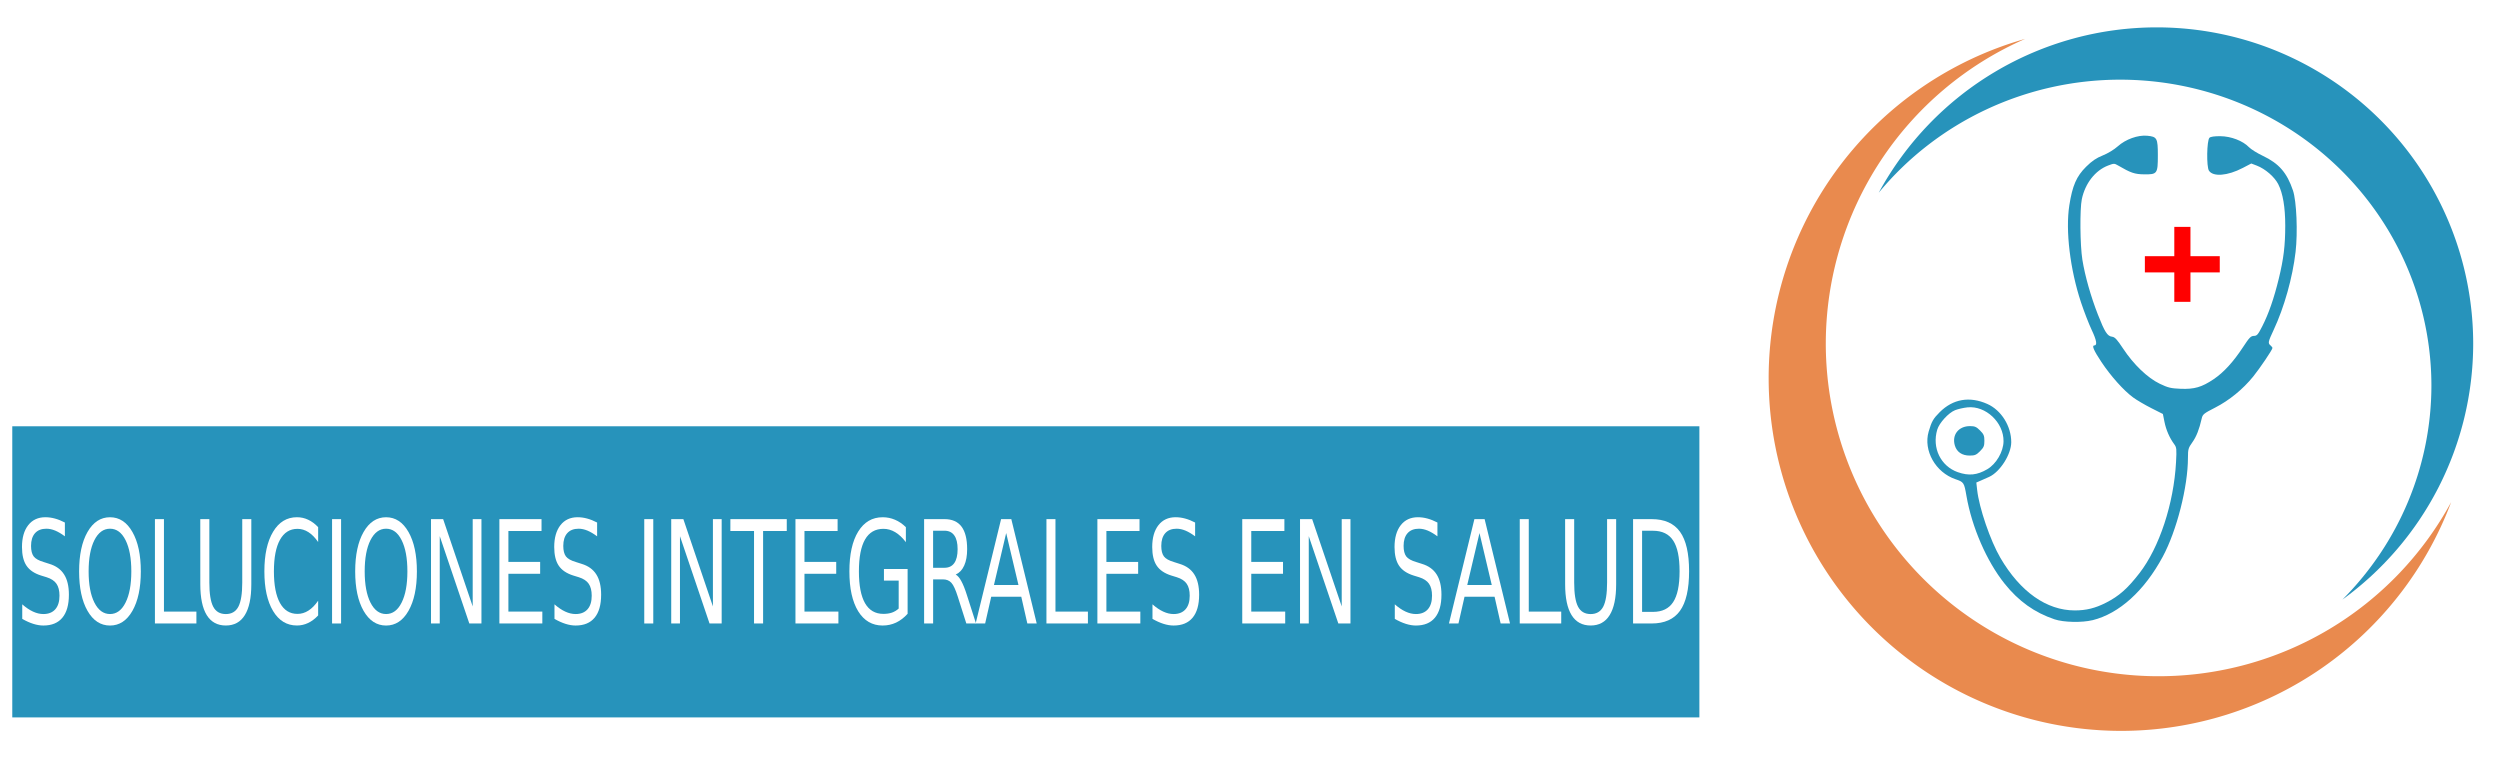 <?xml version="1.0" encoding="UTF-8" standalone="no"?>
<!-- Created with Inkscape (http://www.inkscape.org/) -->

<svg
   xmlns:dc="http://purl.org/dc/elements/1.1/"
   xmlns:cc="http://creativecommons.org/ns#"
   xmlns:rdf="http://www.w3.org/1999/02/22-rdf-syntax-ns#"
   xmlns:svg="http://www.w3.org/2000/svg"
   xmlns="http://www.w3.org/2000/svg"
   xmlns:sodipodi="http://sodipodi.sourceforge.net/DTD/sodipodi-0.dtd"
   xmlns:inkscape="http://www.inkscape.org/namespaces/inkscape"
   width="158mm"
   height="48mm"
   viewBox="0 0 158 48"
   version="1.1"
   id="svg8"
   inkscape:version="0.92.5 (2060ec1f9f, 2020-04-08)"
   sodipodi:docname="sismdlogo1.svg">
  <defs
     id="defs2">
    <filter
       style="color-interpolation-filters:sRGB;"
       inkscape:label="Drop Shadow"
       id="filter931">
      <feFlood
         flood-opacity="1"
         flood-color="rgb(0,0,0)"
         result="flood"
         id="feFlood921" />
      <feComposite
         in="flood"
         in2="SourceGraphic"
         operator="in"
         result="composite1"
         id="feComposite923" />
      <feGaussianBlur
         in="composite1"
         stdDeviation="55.1"
         result="blur"
         id="feGaussianBlur925" />
      <feOffset
         dx="-28.3"
         dy="-30.5"
         result="offset"
         id="feOffset927" />
      <feComposite
         in="SourceGraphic"
         in2="offset"
         operator="over"
         result="fbSourceGraphic"
         id="feComposite929" />
      <feColorMatrix
         result="fbSourceGraphicAlpha"
         in="fbSourceGraphic"
         values="0 0 0 -1 0 0 0 0 -1 0 0 0 0 -1 0 0 0 0 1 0"
         id="feColorMatrix933" />
      <feFlood
         id="feFlood935"
         flood-opacity="1"
         flood-color="rgb(0,0,0)"
         result="flood"
         in="fbSourceGraphic" />
      <feComposite
         in2="fbSourceGraphic"
         id="feComposite937"
         in="flood"
         operator="in"
         result="composite1" />
      <feGaussianBlur
         id="feGaussianBlur939"
         in="composite1"
         stdDeviation="55.1"
         result="blur" />
      <feOffset
         id="feOffset941"
         dx="-28.3"
         dy="-30.5"
         result="offset" />
      <feComposite
         in2="offset"
         id="feComposite943"
         in="fbSourceGraphic"
         operator="over"
         result="fbSourceGraphic" />
      <feColorMatrix
         result="fbSourceGraphicAlpha"
         in="fbSourceGraphic"
         values="0 0 0 -1 0 0 0 0 -1 0 0 0 0 -1 0 0 0 0 1 0"
         id="feColorMatrix945" />
      <feFlood
         id="feFlood947"
         flood-opacity="1"
         flood-color="rgb(0,0,0)"
         result="flood"
         in="fbSourceGraphic" />
      <feComposite
         in2="fbSourceGraphic"
         id="feComposite949"
         in="flood"
         operator="in"
         result="composite1" />
      <feGaussianBlur
         id="feGaussianBlur951"
         in="composite1"
         stdDeviation="0"
         result="blur" />
      <feOffset
         id="feOffset953"
         dx="-28.3"
         dy="-30.5"
         result="offset" />
      <feComposite
         in2="offset"
         id="feComposite955"
         in="fbSourceGraphic"
         operator="over"
         result="fbSourceGraphic" />
      <feColorMatrix
         result="fbSourceGraphicAlpha"
         in="fbSourceGraphic"
         values="0 0 0 -1 0 0 0 0 -1 0 0 0 0 -1 0 0 0 0 1 0"
         id="feColorMatrix957" />
      <feFlood
         id="feFlood959"
         flood-opacity="1"
         flood-color="rgb(0,0,0)"
         result="flood"
         in="fbSourceGraphic" />
      <feComposite
         in2="fbSourceGraphic"
         id="feComposite961"
         in="flood"
         operator="in"
         result="composite1" />
      <feGaussianBlur
         id="feGaussianBlur963"
         in="composite1"
         stdDeviation="0"
         result="blur" />
      <feOffset
         id="feOffset965"
         dx="10.7"
         dy="-30.5"
         result="offset" />
      <feComposite
         in2="offset"
         id="feComposite967"
         in="fbSourceGraphic"
         operator="over"
         result="composite2" />
    </filter>
  </defs>
  <sodipodi:namedview
     id="base"
     pagecolor="#ffffff"
     bordercolor="#666666"
     borderopacity="1.0"
     inkscape:pageopacity="0.0"
     inkscape:pageshadow="2"
     inkscape:zoom="0.84398734"
     inkscape:cx="333.00918"
     inkscape:cy="116.40712"
     inkscape:document-units="mm"
     inkscape:current-layer="layer1"
     showgrid="false"
     inkscape:window-width="1224"
     inkscape:window-height="736"
     inkscape:window-x="56"
     inkscape:window-y="27"
     inkscape:window-maximized="1" />
  <g
     inkscape:label="Capa 1"
     inkscape:groupmode="layer"
     id="layer1"
     transform="translate(0,-249)">
    <g
       aria-label="SIS-MD"
       style="font-style:normal;font-weight:normal;font-size:29.99px;line-height:1.25;font-family:sans-serif;letter-spacing:0px;word-spacing:0px;fill:#e98a4e;fill-opacity:1;stroke:none;stroke-width:0.9;filter:url(#filter931)"
       id="text822">
      <path
         d="m 1.733,258.307 q 0,-3.048 1.905,-4.921 1.905,-1.873 5.239,-1.873 5.62,0 7.334,4.54 l -3.778,1.27 q -0.54,-1.27 -1.302,-1.937 -0.762,-0.699 -2.381,-0.699 -1.365,0 -2.318,0.73 -0.953,0.73 -0.953,2.191 0,1.333 0.699,2.064 0.699,0.699 2.603,1.111 0.095,0.032 0.73,0.159 0.635,0.095 1.079,0.222 0.476,0.095 1.27,0.381 0.826,0.254 1.397,0.54 0.572,0.286 1.238,0.794 0.699,0.508 1.111,1.111 0.445,0.572 0.73,1.429 0.318,0.857 0.318,1.841 0,3.683 -2.191,5.429 -2.191,1.714 -5.747,1.714 -2.889,0 -5.016,-1.302 -2.095,-1.333 -2.857,-4.032 3.588,-1.143 3.842,-1.143 1.111,3.302 4.477,3.302 1.079,0 2.413,-0.794 1.333,-0.826 1.333,-2.254 0,-1.683 -1.143,-2.477 -1.143,-0.794 -2.889,-1.175 -1.238,-0.286 -1.905,-0.445 -0.635,-0.191 -1.619,-0.508 -0.984,-0.349 -1.524,-0.762 -0.508,-0.413 -1.079,-1.016 -0.54,-0.635 -0.794,-1.492 -0.222,-0.889 -0.222,-2 z"
         style="font-style:normal;font-variant:normal;font-weight:bold;font-stretch:normal;font-size:31.75px;font-family:Garuda;-inkscape-font-specification:'Garuda Bold';fill:#e98a4e;fill-opacity:1;stroke-width:0.9"
         id="path907" />
      <path
         d="m 21.354,274.245 v -22.225 h 3.747 v 22.225 z"
         style="font-style:normal;font-variant:normal;font-weight:bold;font-stretch:normal;font-size:31.75px;font-family:Garuda;-inkscape-font-specification:'Garuda Bold';fill:#e98a4e;fill-opacity:1;stroke-width:0.9"
         id="path909" />
      <path
         d="m 29.736,258.307 q 0,-3.048 1.905,-4.921 1.905,-1.873 5.239,-1.873 5.62,0 7.334,4.54 l -3.778,1.27 q -0.54,-1.27 -1.302,-1.937 -0.762,-0.699 -2.381,-0.699 -1.365,0 -2.318,0.73 -0.953,0.73 -0.953,2.191 0,1.333 0.699,2.064 0.699,0.699 2.603,1.111 0.095,0.032 0.73,0.159 0.635,0.095 1.079,0.222 0.476,0.095 1.27,0.381 0.826,0.254 1.397,0.54 0.572,0.286 1.238,0.794 0.699,0.508 1.111,1.111 0.445,0.572 0.73,1.429 0.318,0.857 0.318,1.841 0,3.683 -2.191,5.429 -2.191,1.714 -5.747,1.714 -2.889,0 -5.016,-1.302 -2.095,-1.333 -2.857,-4.032 3.588,-1.143 3.842,-1.143 1.111,3.302 4.477,3.302 1.079,0 2.413,-0.794 1.333,-0.826 1.333,-2.254 0,-1.683 -1.143,-2.477 -1.143,-0.794 -2.889,-1.175 -1.238,-0.286 -1.905,-0.445 -0.635,-0.191 -1.619,-0.508 -0.984,-0.349 -1.524,-0.762 -0.508,-0.413 -1.079,-1.016 -0.54,-0.635 -0.794,-1.492 -0.222,-0.889 -0.222,-2 z"
         style="font-style:normal;font-variant:normal;font-weight:bold;font-stretch:normal;font-size:31.75px;font-family:Garuda;-inkscape-font-specification:'Garuda Bold';fill:#e98a4e;fill-opacity:1;stroke-width:0.9"
         id="path911" />
      <path
         d="m 47.961,266.879 v -3.175 h 11.811 v 3.175 z"
         style="font-style:normal;font-variant:normal;font-weight:bold;font-stretch:normal;font-size:31.75px;font-family:Garuda;-inkscape-font-specification:'Garuda Bold';fill:#e98a4e;fill-opacity:1;stroke-width:0.9"
         id="path913" />
      <path
         d="m 82.06,274.245 v -19.05 h -0.857 l -5.302,19.05 h -2.508 l -5.207,-19.05 h -0.762 v 19.05 h -3.747 v -22.225 h 6.795 l 4.191,15.716 4.35,-15.716 h 6.795 v 22.225 z"
         style="font-style:normal;font-variant:normal;font-weight:bold;font-stretch:normal;font-size:31.75px;font-family:Garuda;-inkscape-font-specification:'Garuda Bold';fill:#e98a4e;fill-opacity:1;stroke-width:0.9"
         id="path915" />
      <path
         d="m 96.729,274.245 h -6.477 v -22.225 h 5.652 q 5.461,0 8.445,2.54 2.985,2.54 2.985,8.477 0,5.652 -2.889,8.445 -2.857,2.762 -7.715,2.762 z m -0.349,-19.05 h -2.381 v 15.875 h 2.349 q 1.46,0 2.603,-0.286 1.143,-0.318 2.254,-1.143 1.143,-0.826 1.746,-2.54 0.635,-1.714 0.635,-4.223 0,-1.937 -0.445,-3.365 -0.413,-1.429 -1.079,-2.223 -0.635,-0.826 -1.619,-1.302 -0.984,-0.508 -1.937,-0.635 -0.921,-0.159 -2.127,-0.159 z"
         style="font-style:normal;font-variant:normal;font-weight:bold;font-stretch:normal;font-size:31.75px;font-family:Garuda;-inkscape-font-specification:'Garuda Bold';fill:#e98a4e;fill-opacity:1;stroke-width:0.9"
         id="path917" />
    </g>
    <path
       style="fill:#2793bb;fill-opacity:1;stroke:none;stroke-width:2.021;stroke-linecap:round;stroke-linejoin:round;stroke-miterlimit:4;stroke-dasharray:none;stroke-dashoffset:0;stroke-opacity:1"
       d="M 0.776,275.941 H 107.401 v 18.399 H 0.776 Z"
       id="rect824" />
    <g
       aria-label="SOLUCIONES INTEGRALES EN SALUD"
       transform="scale(0.799,1.251)"
       style="font-style:normal;font-weight:normal;font-size:7.049px;line-height:1.25;font-family:sans-serif;letter-spacing:0px;word-spacing:0px;fill:#ffffff;fill-opacity:1;stroke:none;stroke-width:0.211"
       id="text828">
      <path
         d="m 5.132,225.44 v 0.696 q -0.406,-0.194 -0.766,-0.29 -0.36,-0.095 -0.696,-0.095 -0.583,0 -0.9,0.226 -0.314,0.226 -0.314,0.643 0,0.35 0.208,0.53 0.212,0.177 0.798,0.286 l 0.431,0.088 q 0.798,0.152 1.176,0.537 0.381,0.381 0.381,1.024 0,0.766 -0.516,1.162 -0.512,0.395 -1.504,0.395 -0.374,0 -0.798,-0.085 -0.42,-0.085 -0.872,-0.251 v -0.735 q 0.434,0.244 0.851,0.367 0.417,0.124 0.819,0.124 0.611,0 0.943,-0.24 0.332,-0.24 0.332,-0.685 0,-0.388 -0.24,-0.607 -0.237,-0.219 -0.78,-0.328 l -0.434,-0.085 q -0.798,-0.159 -1.155,-0.498 -0.357,-0.339 -0.357,-0.943 0,-0.699 0.491,-1.102 0.494,-0.403 1.36,-0.403 0.371,0 0.756,0.067 0.385,0.067 0.787,0.201 z"
         style="font-style:normal;font-variant:normal;font-weight:normal;font-stretch:normal;font-size:7.232px;font-family:sans-serif;-inkscape-font-specification:sans-serif;fill:#ffffff;stroke-width:0.211"
         id="path850" />
      <path
         d="m 8.702,225.751 q -0.777,0 -1.236,0.579 -0.456,0.579 -0.456,1.578 0,0.996 0.456,1.575 0.459,0.579 1.236,0.579 0.777,0 1.229,-0.579 0.456,-0.579 0.456,-1.575 0,-0.999 -0.456,-1.578 -0.452,-0.579 -1.229,-0.579 z m 0,-0.579 q 1.109,0 1.773,0.745 0.664,0.742 0.664,1.992 0,1.247 -0.664,1.992 -0.664,0.742 -1.773,0.742 -1.112,0 -1.78,-0.742 -0.664,-0.742 -0.664,-1.992 0,-1.25 0.664,-1.992 0.667,-0.745 1.78,-0.745 z"
         style="font-style:normal;font-variant:normal;font-weight:normal;font-stretch:normal;font-size:7.232px;font-family:sans-serif;-inkscape-font-specification:sans-serif;fill:#ffffff;stroke-width:0.211"
         id="path852" />
      <path
         d="m 12.255,225.267 h 0.713 v 4.672 h 2.567 v 0.6 h -3.281 z"
         style="font-style:normal;font-variant:normal;font-weight:normal;font-stretch:normal;font-size:7.232px;font-family:sans-serif;-inkscape-font-specification:sans-serif;fill:#ffffff;stroke-width:0.211"
         id="path854" />
      <path
         d="m 15.842,225.267 h 0.717 v 3.203 q 0,0.848 0.307,1.222 0.307,0.371 0.996,0.371 0.685,0 0.992,-0.371 0.307,-0.374 0.307,-1.222 v -3.203 h 0.717 v 3.291 q 0,1.031 -0.512,1.557 -0.508,0.526 -1.504,0.526 -0.999,0 -1.511,-0.526 -0.508,-0.526 -0.508,-1.557 z"
         style="font-style:normal;font-variant:normal;font-weight:normal;font-stretch:normal;font-size:7.232px;font-family:sans-serif;-inkscape-font-specification:sans-serif;fill:#ffffff;stroke-width:0.211"
         id="path856" />
      <path
         d="m 25.165,225.673 v 0.752 q -0.36,-0.335 -0.77,-0.501 -0.406,-0.166 -0.865,-0.166 -0.904,0 -1.384,0.554 -0.48,0.551 -0.48,1.596 0,1.042 0.48,1.596 0.48,0.551 1.384,0.551 0.459,0 0.865,-0.166 0.41,-0.166 0.77,-0.501 v 0.745 q -0.374,0.254 -0.795,0.381 -0.417,0.127 -0.883,0.127 -1.197,0 -1.886,-0.731 -0.689,-0.734 -0.689,-2.002 0,-1.271 0.689,-2.002 0.689,-0.735 1.886,-0.735 0.473,0 0.89,0.127 0.42,0.124 0.787,0.374 z"
         style="font-style:normal;font-variant:normal;font-weight:normal;font-stretch:normal;font-size:7.232px;font-family:sans-serif;-inkscape-font-specification:sans-serif;fill:#ffffff;stroke-width:0.211"
         id="path858" />
      <path
         d="m 26.266,225.267 h 0.713 v 5.272 h -0.713 z"
         style="font-style:normal;font-variant:normal;font-weight:normal;font-stretch:normal;font-size:7.232px;font-family:sans-serif;-inkscape-font-specification:sans-serif;fill:#ffffff;stroke-width:0.211"
         id="path860" />
      <path
         d="m 30.539,225.751 q -0.777,0 -1.236,0.579 -0.456,0.579 -0.456,1.578 0,0.996 0.456,1.575 0.459,0.579 1.236,0.579 0.777,0 1.229,-0.579 0.456,-0.579 0.456,-1.575 0,-0.999 -0.456,-1.578 -0.452,-0.579 -1.229,-0.579 z m 0,-0.579 q 1.109,0 1.773,0.745 0.664,0.742 0.664,1.992 0,1.247 -0.664,1.992 -0.664,0.742 -1.773,0.742 -1.112,0 -1.78,-0.742 -0.664,-0.742 -0.664,-1.992 0,-1.25 0.664,-1.992 0.667,-0.745 1.78,-0.745 z"
         style="font-style:normal;font-variant:normal;font-weight:normal;font-stretch:normal;font-size:7.232px;font-family:sans-serif;-inkscape-font-specification:sans-serif;fill:#ffffff;stroke-width:0.211"
         id="path862" />
      <path
         d="m 34.092,225.267 h 0.96 l 2.338,4.41 v -4.41 h 0.692 v 5.272 h -0.96 l -2.338,-4.41 v 4.41 h -0.692 z"
         style="font-style:normal;font-variant:normal;font-weight:normal;font-stretch:normal;font-size:7.232px;font-family:sans-serif;-inkscape-font-specification:sans-serif;fill:#ffffff;stroke-width:0.211"
         id="path864" />
      <path
         d="m 39.501,225.267 h 3.333 v 0.6 h -2.62 v 1.561 h 2.511 v 0.6 h -2.511 v 1.91 h 2.684 v 0.6 h -3.397 z"
         style="font-style:normal;font-variant:normal;font-weight:normal;font-stretch:normal;font-size:7.232px;font-family:sans-serif;-inkscape-font-specification:sans-serif;fill:#ffffff;stroke-width:0.211"
         id="path866" />
      <path
         d="m 47.231,225.44 v 0.696 q -0.406,-0.194 -0.766,-0.29 -0.36,-0.095 -0.696,-0.095 -0.583,0 -0.9,0.226 -0.314,0.226 -0.314,0.643 0,0.35 0.208,0.53 0.212,0.177 0.798,0.286 l 0.431,0.088 q 0.798,0.152 1.176,0.537 0.381,0.381 0.381,1.024 0,0.766 -0.516,1.162 -0.512,0.395 -1.504,0.395 -0.374,0 -0.798,-0.085 -0.42,-0.085 -0.872,-0.251 v -0.735 q 0.434,0.244 0.851,0.367 0.417,0.124 0.819,0.124 0.611,0 0.943,-0.24 0.332,-0.24 0.332,-0.685 0,-0.388 -0.24,-0.607 -0.237,-0.219 -0.78,-0.328 l -0.434,-0.085 q -0.798,-0.159 -1.155,-0.498 -0.357,-0.339 -0.357,-0.943 0,-0.699 0.491,-1.102 0.494,-0.403 1.36,-0.403 0.371,0 0.756,0.067 0.385,0.067 0.787,0.201 z"
         style="font-style:normal;font-variant:normal;font-weight:normal;font-stretch:normal;font-size:7.232px;font-family:sans-serif;-inkscape-font-specification:sans-serif;fill:#ffffff;stroke-width:0.211"
         id="path868" />
      <path
         d="m 50.96,225.267 h 0.713 v 5.272 h -0.713 z"
         style="font-style:normal;font-variant:normal;font-weight:normal;font-stretch:normal;font-size:7.232px;font-family:sans-serif;-inkscape-font-specification:sans-serif;fill:#ffffff;stroke-width:0.211"
         id="path870" />
      <path
         d="m 53.093,225.267 h 0.96 l 2.338,4.41 v -4.41 h 0.692 v 5.272 h -0.96 l -2.338,-4.41 v 4.41 h -0.692 z"
         style="font-style:normal;font-variant:normal;font-weight:normal;font-stretch:normal;font-size:7.232px;font-family:sans-serif;-inkscape-font-specification:sans-serif;fill:#ffffff;stroke-width:0.211"
         id="path872" />
      <path
         d="m 57.772,225.267 h 4.46 v 0.6 h -1.872 v 4.672 h -0.717 v -4.672 h -1.872 z"
         style="font-style:normal;font-variant:normal;font-weight:normal;font-stretch:normal;font-size:7.232px;font-family:sans-serif;-inkscape-font-specification:sans-serif;fill:#ffffff;stroke-width:0.211"
         id="path874" />
      <path
         d="m 62.92,225.267 h 3.333 v 0.6 h -2.62 v 1.561 h 2.511 v 0.6 h -2.511 v 1.91 h 2.684 v 0.6 h -3.397 z"
         style="font-style:normal;font-variant:normal;font-weight:normal;font-stretch:normal;font-size:7.232px;font-family:sans-serif;-inkscape-font-specification:sans-serif;fill:#ffffff;stroke-width:0.211"
         id="path876" />
      <path
         d="M 71.085,229.787 V 228.371 H 69.919 v -0.586 h 1.872 v 2.264 q -0.413,0.293 -0.911,0.445 -0.498,0.148 -1.063,0.148 -1.236,0 -1.935,-0.72 -0.696,-0.724 -0.696,-2.013 0,-1.292 0.696,-2.013 0.699,-0.724 1.935,-0.724 0.516,0 0.978,0.127 0.466,0.127 0.858,0.374 v 0.759 q -0.395,-0.335 -0.84,-0.505 -0.445,-0.17 -0.936,-0.17 -0.968,0 -1.455,0.54 -0.484,0.54 -0.484,1.61 0,1.066 0.484,1.607 0.487,0.54 1.455,0.54 0.378,0 0.674,-0.064 0.297,-0.067 0.533,-0.205 z"
         style="font-style:normal;font-variant:normal;font-weight:normal;font-stretch:normal;font-size:7.232px;font-family:sans-serif;-inkscape-font-specification:sans-serif;fill:#ffffff;stroke-width:0.211"
         id="path878" />
      <path
         d="m 75.594,228.067 q 0.23,0.078 0.445,0.332 0.219,0.254 0.438,0.699 l 0.724,1.441 h -0.766 l -0.674,-1.352 q -0.261,-0.53 -0.508,-0.703 -0.244,-0.173 -0.667,-0.173 h -0.777 v 2.228 h -0.713 v -5.272 h 1.61 q 0.904,0 1.349,0.378 0.445,0.378 0.445,1.141 0,0.498 -0.233,0.826 -0.23,0.328 -0.671,0.456 z m -1.787,-2.214 v 1.872 h 0.897 q 0.516,0 0.777,-0.237 0.265,-0.24 0.265,-0.703 0,-0.463 -0.265,-0.696 -0.261,-0.237 -0.777,-0.237 z"
         style="font-style:normal;font-variant:normal;font-weight:normal;font-stretch:normal;font-size:7.232px;font-family:sans-serif;-inkscape-font-specification:sans-serif;fill:#ffffff;stroke-width:0.211"
         id="path880" />
      <path
         d="m 79.588,225.97 -0.968,2.624 h 1.939 z m -0.403,-0.703 h 0.809 l 2.009,5.272 h -0.742 l -0.48,-1.352 h -2.377 l -0.48,1.352 h -0.752 z"
         style="font-style:normal;font-variant:normal;font-weight:normal;font-stretch:normal;font-size:7.232px;font-family:sans-serif;-inkscape-font-specification:sans-serif;fill:#ffffff;stroke-width:0.211"
         id="path883" />
      <path
         d="m 82.773,225.267 h 0.713 v 4.672 h 2.567 v 0.6 h -3.281 z"
         style="font-style:normal;font-variant:normal;font-weight:normal;font-stretch:normal;font-size:7.232px;font-family:sans-serif;-inkscape-font-specification:sans-serif;fill:#ffffff;stroke-width:0.211"
         id="path885" />
      <path
         d="m 86.802,225.267 h 3.333 v 0.6 H 87.515 v 1.561 h 2.511 v 0.6 H 87.515 v 1.91 h 2.684 v 0.6 h -3.397 z"
         style="font-style:normal;font-variant:normal;font-weight:normal;font-stretch:normal;font-size:7.232px;font-family:sans-serif;-inkscape-font-specification:sans-serif;fill:#ffffff;stroke-width:0.211"
         id="path887" />
      <path
         d="m 94.532,225.44 v 0.696 q -0.406,-0.194 -0.766,-0.29 -0.36,-0.095 -0.696,-0.095 -0.583,0 -0.9,0.226 -0.314,0.226 -0.314,0.643 0,0.35 0.208,0.53 0.212,0.177 0.798,0.286 l 0.431,0.088 q 0.798,0.152 1.176,0.537 0.381,0.381 0.381,1.024 0,0.766 -0.516,1.162 -0.512,0.395 -1.504,0.395 -0.374,0 -0.798,-0.085 -0.42,-0.085 -0.872,-0.251 v -0.735 q 0.434,0.244 0.851,0.367 0.417,0.124 0.819,0.124 0.611,0 0.943,-0.24 0.332,-0.24 0.332,-0.685 0,-0.388 -0.24,-0.607 -0.237,-0.219 -0.78,-0.328 l -0.434,-0.085 q -0.798,-0.159 -1.155,-0.498 -0.357,-0.339 -0.357,-0.943 0,-0.699 0.491,-1.102 0.494,-0.403 1.36,-0.403 0.371,0 0.756,0.067 0.385,0.067 0.787,0.201 z"
         style="font-style:normal;font-variant:normal;font-weight:normal;font-stretch:normal;font-size:7.232px;font-family:sans-serif;-inkscape-font-specification:sans-serif;fill:#ffffff;stroke-width:0.211"
         id="path889" />
      <path
         d="m 98.261,225.267 h 3.333 v 0.6 h -2.62 v 1.561 h 2.511 v 0.6 h -2.511 v 1.91 h 2.684 v 0.6 h -3.397 z"
         style="font-style:normal;font-variant:normal;font-weight:normal;font-stretch:normal;font-size:7.232px;font-family:sans-serif;-inkscape-font-specification:sans-serif;fill:#ffffff;stroke-width:0.211"
         id="path891" />
      <path
         d="m 102.83,225.267 h 0.96 l 2.338,4.41 v -4.41 h 0.692 v 5.272 h -0.96 l -2.338,-4.41 v 4.41 h -0.692 z"
         style="font-style:normal;font-variant:normal;font-weight:normal;font-stretch:normal;font-size:7.232px;font-family:sans-serif;-inkscape-font-specification:sans-serif;fill:#ffffff;stroke-width:0.211"
         id="path893" />
      <path
         d="m 113.699,225.44 v 0.696 q -0.406,-0.194 -0.766,-0.29 -0.36,-0.095 -0.696,-0.095 -0.583,0 -0.9,0.226 -0.314,0.226 -0.314,0.643 0,0.35 0.208,0.53 0.212,0.177 0.798,0.286 l 0.431,0.088 q 0.798,0.152 1.176,0.537 0.381,0.381 0.381,1.024 0,0.766 -0.516,1.162 -0.512,0.395 -1.504,0.395 -0.374,0 -0.798,-0.085 -0.42,-0.085 -0.872,-0.251 v -0.735 q 0.434,0.244 0.851,0.367 0.417,0.124 0.819,0.124 0.611,0 0.943,-0.24 0.332,-0.24 0.332,-0.685 0,-0.388 -0.24,-0.607 -0.237,-0.219 -0.78,-0.328 l -0.434,-0.085 q -0.798,-0.159 -1.155,-0.498 -0.357,-0.339 -0.357,-0.943 0,-0.699 0.491,-1.102 0.494,-0.403 1.36,-0.403 0.371,0 0.756,0.067 0.385,0.067 0.787,0.201 z"
         style="font-style:normal;font-variant:normal;font-weight:normal;font-stretch:normal;font-size:7.232px;font-family:sans-serif;-inkscape-font-specification:sans-serif;fill:#ffffff;stroke-width:0.211"
         id="path895" />
      <path
         d="m 117.026,225.97 -0.968,2.624 h 1.939 z m -0.403,-0.703 h 0.809 l 2.009,5.272 h -0.742 l -0.48,-1.352 h -2.377 l -0.48,1.352 h -0.752 z"
         style="font-style:normal;font-variant:normal;font-weight:normal;font-stretch:normal;font-size:7.232px;font-family:sans-serif;-inkscape-font-specification:sans-serif;fill:#ffffff;stroke-width:0.211"
         id="path897" />
      <path
         d="m 120.211,225.267 h 0.713 v 4.672 h 2.567 v 0.6 h -3.281 z"
         style="font-style:normal;font-variant:normal;font-weight:normal;font-stretch:normal;font-size:7.232px;font-family:sans-serif;-inkscape-font-specification:sans-serif;fill:#ffffff;stroke-width:0.211"
         id="path899" />
      <path
         d="m 123.799,225.267 h 0.717 v 3.203 q 0,0.848 0.307,1.222 0.307,0.371 0.996,0.371 0.685,0 0.992,-0.371 0.307,-0.374 0.307,-1.222 v -3.203 h 0.717 v 3.291 q 0,1.031 -0.512,1.557 -0.508,0.526 -1.504,0.526 -0.999,0 -1.511,-0.526 -0.508,-0.526 -0.508,-1.557 z"
         style="font-style:normal;font-variant:normal;font-weight:normal;font-stretch:normal;font-size:7.232px;font-family:sans-serif;-inkscape-font-specification:sans-serif;fill:#ffffff;stroke-width:0.211"
         id="path901" />
      <path
         d="m 129.887,225.853 v 4.1 h 0.862 q 1.091,0 1.596,-0.494 0.508,-0.494 0.508,-1.561 0,-1.059 -0.508,-1.55 -0.505,-0.494 -1.596,-0.494 z m -0.713,-0.586 h 1.465 q 1.533,0 2.249,0.639 0.717,0.636 0.717,1.992 0,1.363 -0.72,2.002 -0.72,0.639 -2.246,0.639 h -1.465 z"
         style="font-style:normal;font-variant:normal;font-weight:normal;font-stretch:normal;font-size:7.232px;font-family:sans-serif;-inkscape-font-specification:sans-serif;fill:#ffffff;stroke-width:0.211"
         id="path903" />
    </g>
    <path
       style="fill:#e98a4e;fill-opacity:1;stroke:none;stroke-width:8.656;stroke-linecap:round;stroke-linejoin:round;stroke-miterlimit:4;stroke-dasharray:none;stroke-dashoffset:0;stroke-opacity:1"
       d="M 482.988 9.271 A 84.124 84.124 0 0 0 421.807 90.184 A 84.124 84.124 0 0 0 505.932 174.309 A 84.124 84.124 0 0 0 584.584 119.742 A 79.385 79.385 0 0 1 514.818 161.275 A 79.385 79.385 0 0 1 435.434 81.889 A 79.385 79.385 0 0 1 482.988 9.271 z "
       transform="matrix(0.265,0,0,0.265,0,249)"
       id="path835" />
    <path
       style="fill:#2793bb;fill-opacity:1;stroke:none;stroke-width:3.241;stroke-linecap:round;stroke-linejoin:round;stroke-miterlimit:4;stroke-dasharray:none;stroke-dashoffset:0;stroke-opacity:1"
       d="m 136.305,250.73 a 20,20 0 0 0 -17.569,10.449 19.677,19.345 0 0 1 15.252,-7.144 19.677,19.345 0 0 1 19.677,19.345 19.677,19.345 0 0 1 -5.625,13.515 20,20 0 0 0 8.266,-16.165 20,20 0 0 0 -20,-20 z"
       id="path848"
       inkscape:connector-curvature="0" />
    <g
       id="g880"
       transform="translate(-64.097,165.112)">
      <path
         style="fill:#2793bb;fill-opacity:1;stroke-width:0.081"
         d="m 196.347,123.084 c 1.684,-0.416 3.276,-1.857 4.436,-4.013 0.885,-1.645 1.592,-4.425 1.592,-6.257 0,-0.532 0.023,-0.614 0.278,-0.972 0.258,-0.362 0.434,-0.813 0.593,-1.51 0.059,-0.259 0.133,-0.318 0.857,-0.688 0.88,-0.449 1.747,-1.157 2.395,-1.957 0.423,-0.522 1.218,-1.701 1.218,-1.806 0,-0.033 -0.055,-0.106 -0.121,-0.161 -0.174,-0.144 -0.158,-0.224 0.196,-0.98 0.67,-1.432 1.197,-3.306 1.386,-4.932 0.145,-1.246 0.062,-3.208 -0.164,-3.88 -0.378,-1.123 -0.888,-1.71 -1.904,-2.191 -0.356,-0.169 -0.751,-0.415 -0.878,-0.547 -0.385,-0.402 -1.131,-0.689 -1.808,-0.695 -0.376,-0.004 -0.62,0.032 -0.688,0.1 -0.17,0.169 -0.196,1.83 -0.033,2.079 0.264,0.403 1.177,0.329 2.139,-0.173 l 0.536,-0.28 0.348,0.133 c 0.537,0.205 1.124,0.714 1.359,1.179 0.292,0.576 0.44,1.456 0.44,2.61 0,1.263 -0.103,2.109 -0.411,3.369 -0.304,1.245 -0.635,2.198 -1.04,2.994 -0.27,0.531 -0.336,0.607 -0.531,0.61 -0.189,0.003 -0.292,0.108 -0.678,0.698 -0.62,0.946 -1.232,1.615 -1.867,2.041 -0.752,0.504 -1.215,0.639 -2.085,0.604 -0.617,-0.025 -0.792,-0.067 -1.318,-0.319 -0.77,-0.369 -1.652,-1.215 -2.317,-2.222 -0.383,-0.58 -0.522,-0.73 -0.697,-0.75 -0.297,-0.035 -0.462,-0.292 -0.893,-1.391 -0.449,-1.143 -0.822,-2.461 -0.985,-3.48 -0.146,-0.909 -0.166,-3.191 -0.034,-3.82 0.211,-1.004 0.845,-1.816 1.659,-2.128 0.371,-0.142 0.395,-0.142 0.633,-0.003 0.796,0.466 1.048,0.552 1.636,0.56 0.843,0.011 0.877,-0.036 0.877,-1.206 0,-1.083 -0.05,-1.174 -0.673,-1.234 -0.587,-0.056 -1.363,0.223 -1.859,0.669 -0.226,0.203 -0.627,0.447 -0.947,0.575 -0.413,0.165 -0.681,0.347 -1.052,0.713 -0.611,0.604 -0.87,1.199 -1.064,2.445 -0.248,1.591 0.048,4.045 0.738,6.127 0.194,0.585 0.502,1.378 0.684,1.763 0.303,0.639 0.356,0.96 0.159,0.96 -0.174,0 -0.037,0.321 0.446,1.046 0.596,0.895 1.409,1.805 2.006,2.242 0.227,0.167 0.743,0.47 1.146,0.674 l 0.734,0.371 0.101,0.501 c 0.103,0.511 0.323,1.014 0.616,1.41 0.15,0.202 0.159,0.301 0.114,1.135 -0.142,2.63 -1.056,5.399 -2.318,7.023 -0.757,0.974 -1.285,1.44 -2.108,1.859 -0.679,0.346 -1.255,0.488 -1.977,0.487 -1.779,-0.003 -3.444,-1.179 -4.695,-3.317 -0.639,-1.092 -1.347,-3.162 -1.472,-4.305 l -0.051,-0.461 0.315,-0.137 c 0.173,-0.075 0.398,-0.175 0.5,-0.222 0.688,-0.316 1.392,-1.425 1.392,-2.194 0,-1.014 -0.631,-2.021 -1.512,-2.413 -1.119,-0.498 -2.169,-0.317 -3.008,0.519 -0.411,0.41 -0.514,0.591 -0.7,1.229 -0.347,1.194 0.435,2.58 1.697,3.009 0.525,0.178 0.546,0.209 0.691,1.05 0.341,1.977 1.278,4.132 2.41,5.548 0.893,1.116 1.892,1.83 3.159,2.257 0.572,0.193 1.731,0.218 2.401,0.053 z m -8.514,-9.353 c -1.086,-0.382 -1.647,-1.54 -1.302,-2.69 0.127,-0.425 0.711,-1.063 1.123,-1.228 0.182,-0.073 0.537,-0.154 0.79,-0.18 1.151,-0.119 2.29,0.955 2.276,2.144 -0.008,0.658 -0.46,1.434 -1.029,1.767 -0.641,0.375 -1.169,0.428 -1.858,0.186 z m 1.402,-1.328 c 0.235,-0.235 0.275,-0.331 0.275,-0.655 0,-0.325 -0.04,-0.421 -0.275,-0.655 -0.23,-0.231 -0.334,-0.275 -0.635,-0.275 -0.725,0 -1.157,0.555 -0.956,1.229 0.122,0.408 0.455,0.633 0.936,0.633 0.324,0 0.42,-0.04 0.655,-0.275 z"
         id="path882"
         inkscape:connector-curvature="0" />
    </g>
    <g
       aria-label="+"
       style="font-style:normal;font-weight:normal;font-size:8.819px;line-height:1.25;font-family:sans-serif;letter-spacing:0px;word-spacing:0px;fill:#000000;fill-opacity:1;stroke:none;stroke-width:0.265"
       id="text900">
      <path
         d="m 138.437,263.339 v 1.852 h 1.852 v 1.025 h -1.852 v 1.86 h -1.021 v -1.86 h -1.86 v -1.025 h 1.86 v -1.852 z"
         style="font-style:normal;font-variant:normal;font-weight:bold;font-stretch:normal;font-family:monospace;-inkscape-font-specification:'monospace Bold';fill:#ff0000;stroke-width:0.265"
         id="path847" />
    </g>
  </g>
</svg>
